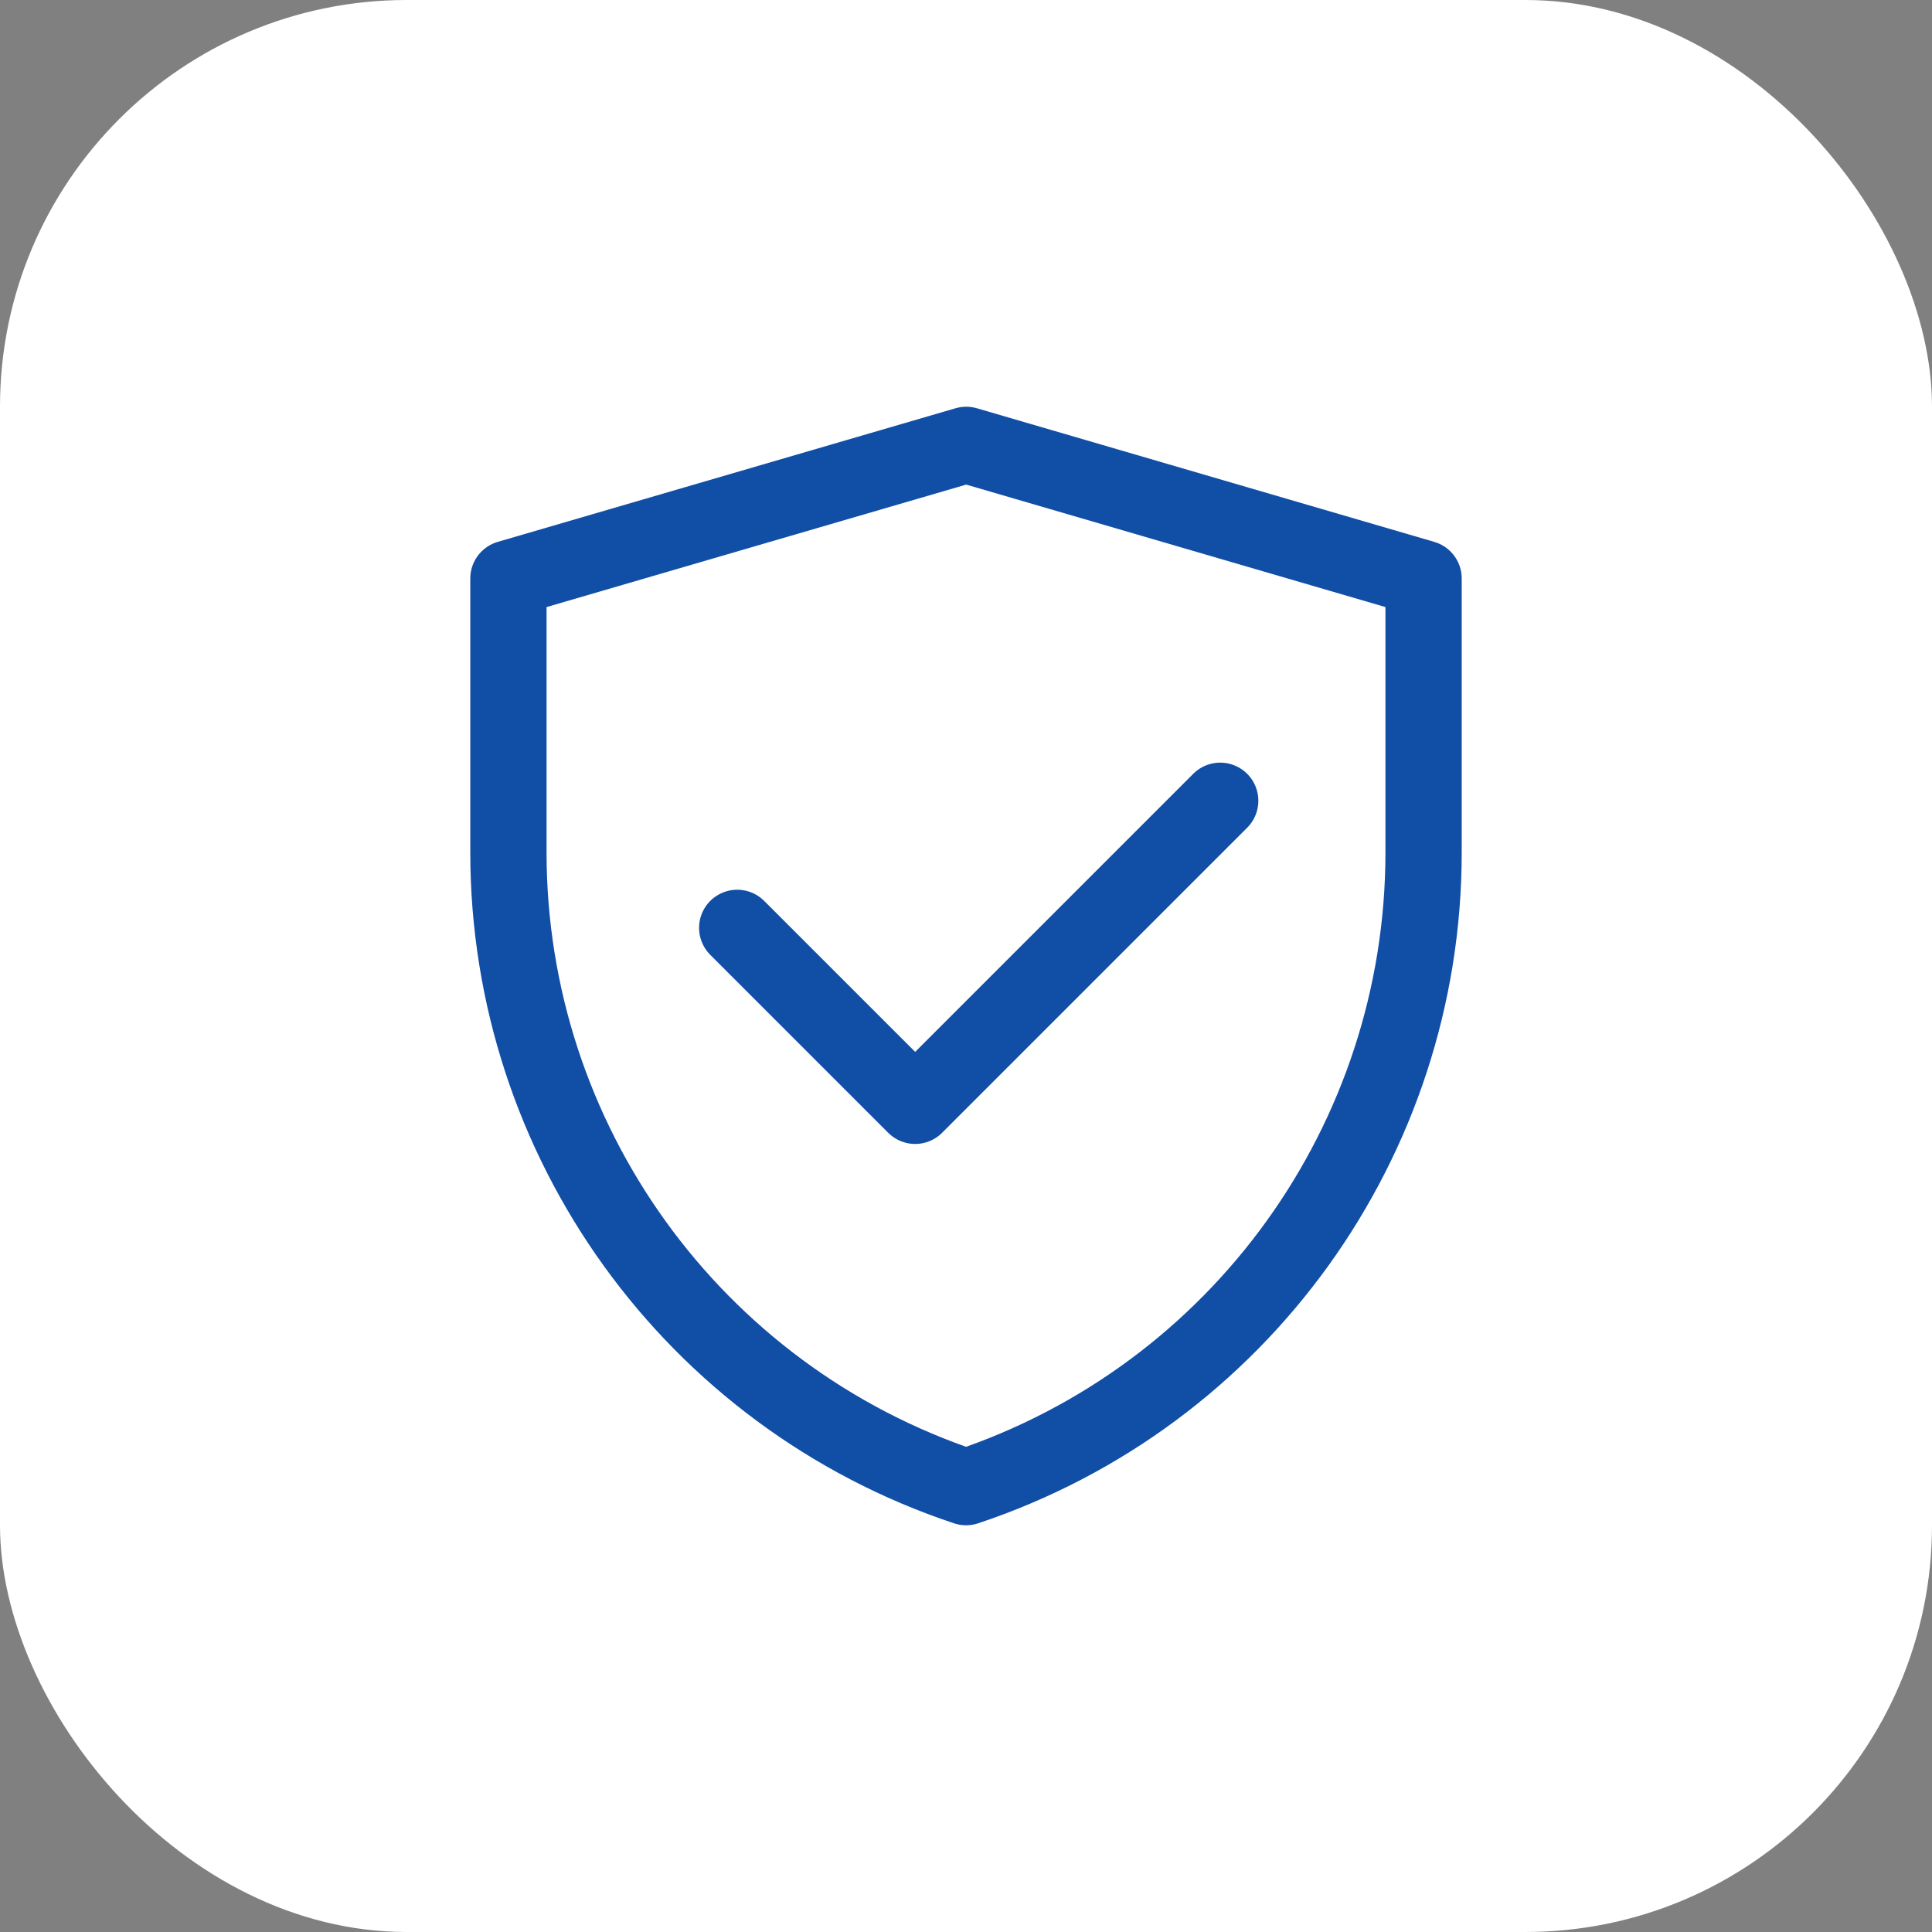 <?xml version="1.0" encoding="UTF-8"?> <svg xmlns="http://www.w3.org/2000/svg" width="38" height="38" viewBox="0 0 38 38" fill="none"><rect x="0" y="0" width="38" height="38" fill="#808080" stroke="none"/><rect width="38" height="38" rx="8" fill="white"></rect><path d="M10 11.378L19.004 8.75L28 11.378V16.767C28 22.431 24.375 27.46 19.001 29.25C13.626 27.46 10 22.43 10 16.764V11.378Z" stroke="#114EA6" stroke-width="1.5" stroke-linejoin="round"></path><path d="M14.5 18.25L18 21.75L24 15.75" stroke="#114EA6" stroke-width="1.5" stroke-linecap="round" stroke-linejoin="round"></path></svg> 